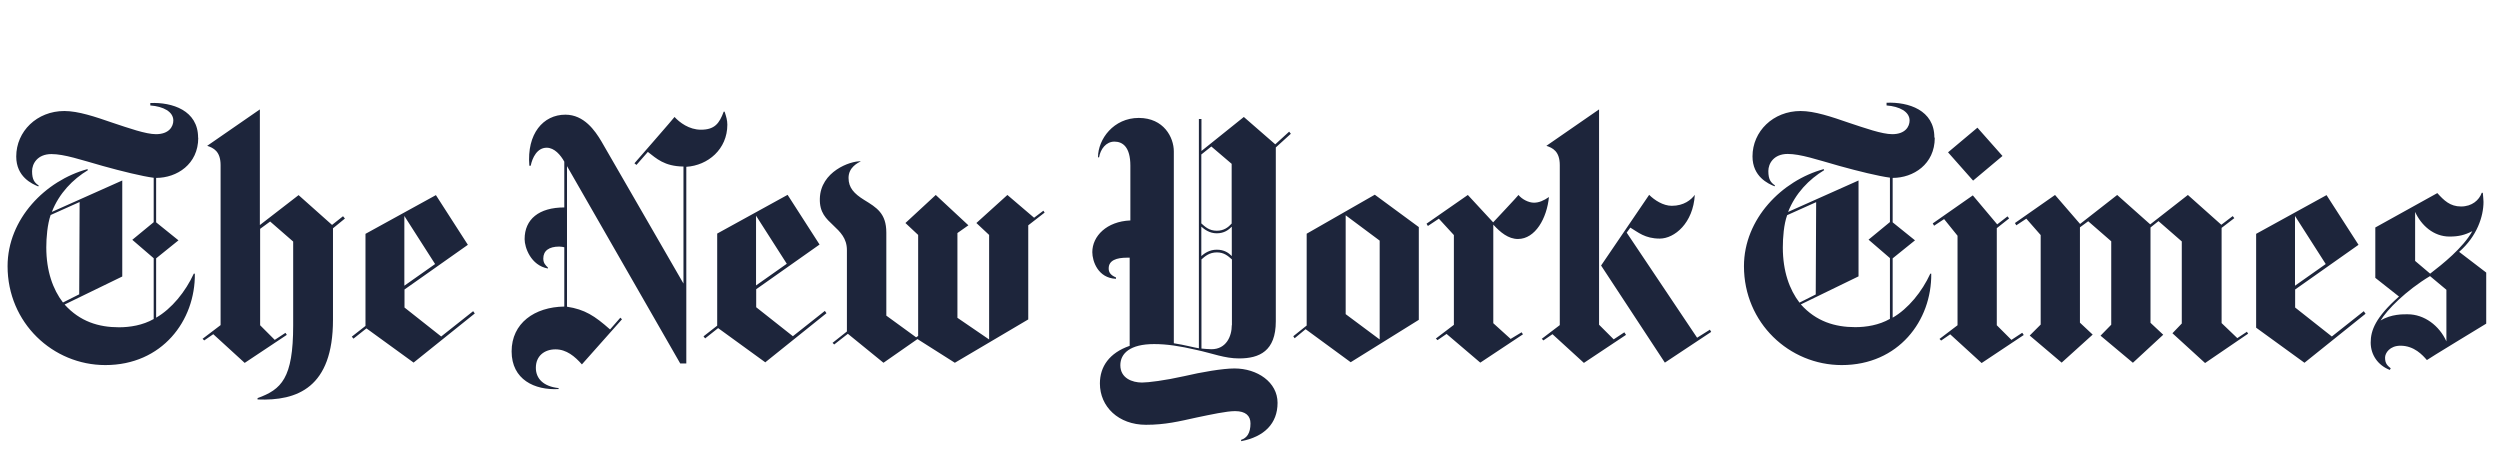<svg width="170" height="32" viewBox="0 0 170 32" fill="none" xmlns="http://www.w3.org/2000/svg">
<g id="Frame">
<path id="Vector" d="M13.471 9.363C13.471 7.503 11.703 6.941 10.221 7.006V7.171C11.105 7.236 11.786 7.595 11.786 8.194C11.786 8.608 11.492 9.124 10.607 9.124C9.908 9.124 8.747 8.709 7.661 8.35C6.464 7.936 5.322 7.549 4.373 7.549C2.513 7.549 1.104 8.93 1.104 10.643C1.104 12.024 2.172 12.503 2.605 12.678L2.633 12.614C2.356 12.43 2.181 12.227 2.181 11.638C2.181 11.14 2.541 10.477 3.498 10.477C4.364 10.477 5.497 10.864 6.998 11.288C8.287 11.647 9.677 11.988 10.451 12.089V15.109L8.996 16.307L10.451 17.559V21.694C9.705 22.117 8.839 22.255 8.093 22.255C6.712 22.255 5.441 21.869 4.392 20.708L8.314 18.802V12.273L3.526 14.41C4.023 13.139 4.953 12.19 5.975 11.573L5.948 11.5C3.102 12.273 0.515 14.879 0.515 18.102C0.515 21.961 3.6 24.825 7.163 24.825C11.022 24.825 13.287 21.804 13.25 18.609H13.177C12.615 19.834 11.676 20.994 10.617 21.602V17.568L12.136 16.343L10.617 15.119V12.098C12.026 12.098 13.481 11.168 13.481 9.372M5.395 20.009L4.281 20.57C3.6 19.686 3.148 18.434 3.148 16.822C3.148 16.159 3.222 15.257 3.443 14.621L5.414 13.737L5.386 19.999L5.395 20.009ZM23.325 14.704L22.579 15.294L20.304 13.268L17.671 15.303V7.439L14.088 9.916C14.503 10.054 15 10.275 15 11.232V22.108L13.775 23.038L13.886 23.149L14.503 22.725L16.639 24.677L19.503 22.771L19.411 22.633L18.683 23.112L17.689 22.117V15.561L18.37 15.063L19.936 16.426V22.127C19.936 25.736 19.135 26.482 17.514 27.072V27.164C20.212 27.274 22.643 26.363 22.643 21.74V15.524L23.454 14.861L23.343 14.723L23.325 14.704ZM28.132 24.65L32.285 21.316L32.174 21.16L30.001 22.882L27.506 20.911V19.686L31.815 16.647L29.642 13.268L24.853 15.901V22.163L23.923 22.891L24.034 23.029L24.918 22.329L28.141 24.668H28.132V24.65ZM27.496 19.428V14.686L29.587 17.955L27.496 19.428ZM49.459 8.479C49.459 8.184 49.386 7.936 49.275 7.595H49.211C48.916 8.396 48.594 8.82 47.663 8.82C46.853 8.82 46.209 8.323 45.868 7.954C45.868 7.982 43.142 11.104 43.142 11.104L43.28 11.214L44.054 10.33C44.643 10.781 45.168 11.306 46.476 11.325V19.281L40.895 9.612C40.462 8.884 39.716 7.798 38.446 7.798C36.944 7.798 35.812 9.087 35.996 11.269H36.088C36.199 10.726 36.521 10.045 37.175 10.045C37.7 10.045 38.123 10.542 38.372 10.993V14.106C36.65 14.106 35.674 14.907 35.674 16.261C35.674 16.822 36.088 18.047 37.258 18.259V18.194C37.101 18.038 36.944 17.9 36.944 17.577C36.944 17.052 37.331 16.767 38.031 16.767C38.142 16.767 38.307 16.795 38.372 16.813V20.846C36.346 20.874 34.79 21.979 34.79 23.895C34.79 25.81 36.355 26.547 37.985 26.455V26.39C36.963 26.28 36.438 25.755 36.438 25.009C36.438 24.198 37.027 23.756 37.773 23.756C38.519 23.756 39.09 24.235 39.569 24.779L42.295 21.712L42.184 21.602L41.484 22.403C40.435 21.473 39.762 21.04 38.556 20.856V11.297L46.255 24.714H46.669V11.343C48.142 11.251 49.459 10.146 49.459 8.479ZM52.047 24.631L56.2 21.298L56.09 21.141L53.916 22.863L51.421 20.892V19.668L55.73 16.629L53.557 13.249L48.769 15.883V22.145L47.839 22.872L47.949 23.011L48.833 22.311L52.056 24.65L52.047 24.631ZM51.411 19.41V14.667L53.502 17.936L51.411 19.41ZM70.952 14.327L70.317 14.806L68.503 13.258L66.394 15.165L67.26 15.975V23.084L65.105 21.611V15.846L65.851 15.321L63.632 13.258L61.569 15.165L62.434 15.975V22.845L62.296 22.937L60.27 21.463V15.819C60.27 14.502 59.607 14.115 58.769 13.599C58.069 13.166 57.701 12.761 57.701 12.098C57.701 11.371 58.336 11.076 58.539 10.966C57.812 10.938 55.795 11.665 55.749 13.507C55.721 14.456 56.182 14.87 56.66 15.321C57.139 15.773 57.59 16.205 57.59 17.006V22.541L56.614 23.314L56.725 23.425L57.655 22.698L60.077 24.668L62.388 23.057L64.93 24.668L69.921 21.721V15.321L71.035 14.456L70.943 14.318L70.952 14.327ZM87.666 8.949L86.718 9.814L84.581 7.954L81.699 10.266V8.092H81.524V23.683C81.211 23.637 80.548 23.453 79.82 23.342V10.293C79.82 9.345 79.139 8.019 77.435 8.019C75.732 8.019 74.664 9.455 74.664 10.698H74.737C74.829 10.137 75.216 9.63 75.778 9.63C76.34 9.63 76.865 9.989 76.865 11.269V14.99C75.253 15.054 74.277 16.058 74.277 17.145C74.277 17.762 74.664 18.913 75.888 18.959V18.867C75.474 18.692 75.391 18.48 75.391 18.25C75.391 17.706 75.916 17.522 76.644 17.522H76.818V23.517C75.437 23.996 74.793 24.926 74.793 26.077C74.793 27.661 76.063 28.886 77.924 28.886C79.24 28.886 80.17 28.655 81.377 28.389C82.353 28.186 83.412 27.956 83.983 27.956C84.71 27.956 85.033 28.278 85.033 28.794C85.033 29.457 84.784 29.788 84.397 29.908V30C85.963 29.705 86.874 28.803 86.874 27.394C86.874 25.985 85.493 25.055 83.946 25.055C83.145 25.055 81.699 25.303 80.52 25.58C79.204 25.875 78.071 26.013 77.656 26.013C76.993 26.013 76.183 25.718 76.183 24.834C76.183 24.033 76.846 23.397 78.476 23.397C79.36 23.397 80.226 23.535 81.312 23.784C82.473 24.033 83.265 24.373 84.259 24.373C85.64 24.373 86.755 23.876 86.755 21.85V10.026L87.777 9.096L87.666 8.958V8.949ZM83.762 15.192C83.513 15.469 83.219 15.69 82.74 15.69C82.215 15.69 81.939 15.413 81.69 15.192V10.505L82.371 9.962L83.753 11.14V15.201L83.762 15.192ZM83.762 17.412C83.532 17.181 83.237 16.979 82.74 16.979C82.242 16.979 81.902 17.227 81.69 17.412V15.413C81.892 15.588 82.233 15.865 82.74 15.865C83.246 15.865 83.541 15.634 83.762 15.413V17.412ZM83.762 22.108C83.762 22.882 83.375 23.747 82.38 23.747C82.224 23.747 81.856 23.72 81.699 23.701V17.642C81.929 17.439 82.224 17.163 82.749 17.163C83.228 17.163 83.495 17.393 83.771 17.642V22.117L83.762 22.108ZM91.847 24.631L96.479 21.749V15.441L93.486 13.24L88.854 15.892V22.136L87.943 22.863L88.035 23.001L88.781 22.384L91.847 24.631ZM91.506 21.362V14.64L93.818 16.362V23.084L91.506 21.362ZM105.329 13.397C104.97 13.645 104.647 13.783 104.307 13.783C103.947 13.783 103.496 13.553 103.257 13.258C103.257 13.286 101.535 15.119 101.535 15.119L99.813 13.258L97.004 15.211L97.096 15.367L97.842 14.87L98.864 15.984V22.09L97.639 23.02L97.75 23.13L98.367 22.707L100.66 24.659L103.561 22.734L103.469 22.596L102.723 23.047L101.544 21.979V15.275C102.023 15.8 102.566 16.251 103.22 16.251C104.399 16.251 105.191 14.842 105.329 13.387M116.269 22.421L115.403 22.965L110.615 15.819L110.863 15.478C111.388 15.791 111.858 16.224 112.862 16.224C113.865 16.224 115.136 15.174 115.247 13.249C114.998 13.59 114.501 13.995 113.681 13.995C113.092 13.995 112.502 13.608 112.143 13.249L108.874 18.056L113.211 24.659L116.361 22.569L116.269 22.412V22.421ZM110.458 22.596L109.731 23.075L108.736 22.081V7.439L105.154 9.916C105.568 10.054 106.065 10.275 106.065 11.232V22.108L104.841 23.038L104.951 23.149L105.568 22.725L107.705 24.677L110.569 22.771L110.476 22.633L110.458 22.596ZM131.537 9.345C131.537 7.485 129.769 6.923 128.286 6.987V7.171C129.17 7.236 129.852 7.595 129.852 8.194C129.852 8.608 129.557 9.124 128.673 9.124C127.973 9.124 126.813 8.709 125.726 8.35C124.529 7.936 123.387 7.549 122.439 7.549C120.578 7.549 119.17 8.93 119.17 10.634C119.17 12.015 120.238 12.494 120.671 12.669L120.698 12.605C120.422 12.421 120.247 12.218 120.247 11.629C120.247 11.131 120.606 10.468 121.564 10.468C122.429 10.468 123.562 10.855 125.063 11.279C126.352 11.638 127.743 11.979 128.516 12.08V15.1L127.061 16.297L128.516 17.55V21.684C127.77 22.108 126.905 22.246 126.159 22.246C124.778 22.246 123.498 21.86 122.457 20.699L126.38 18.793V12.273L121.591 14.41C122.089 13.139 123.019 12.19 124.041 11.573L124.013 11.5C121.177 12.273 118.589 14.879 118.589 18.102C118.589 21.961 121.674 24.825 125.238 24.825C129.097 24.825 131.362 21.804 131.325 18.609H131.261C130.699 19.834 129.76 20.994 128.701 21.602V17.568L130.22 16.343L128.701 15.119V12.098C130.11 12.098 131.564 11.168 131.564 9.372M123.479 20.018L122.365 20.579C121.684 19.695 121.232 18.443 121.232 16.831C121.232 16.168 121.297 15.266 121.527 14.631L123.498 13.746L123.47 20.009L123.479 20.018ZM134.465 8.682L132.467 10.358L134.171 12.282L136.169 10.606L134.465 8.682ZM137.504 22.633L136.777 23.112L135.782 22.117V15.515L136.62 14.852L136.51 14.713L135.81 15.257L134.152 13.286L131.426 15.192L131.518 15.349L132.2 14.898L133.112 16.03V22.117L131.887 23.047L131.997 23.158L132.614 22.734L134.751 24.686L137.615 22.78L137.523 22.642L137.504 22.633ZM152.818 22.541L152.137 22.992L151.069 21.97V15.496L151.934 14.833L151.824 14.695L151.05 15.284L148.776 13.258L146.216 15.257L143.969 13.258L141.445 15.229L139.742 13.258L137.016 15.165L137.108 15.321L137.79 14.87L138.766 15.984V22.071L138.02 22.817L140.193 24.659L142.302 22.753L141.436 21.942V15.459L141.998 15.045L143.564 16.408V22.081L142.836 22.826L145.037 24.668L147.1 22.762L146.234 21.951V15.469L146.777 15.036L148.361 16.417V21.998L147.726 22.661L149.945 24.686L152.874 22.688L152.781 22.55H152.8L152.818 22.541ZM160.738 21.16L158.565 22.882L156.069 20.911V19.686L160.379 16.647L158.205 13.268L153.417 15.901V22.283L156.704 24.668L160.858 21.335L160.747 21.178L160.738 21.16ZM156.06 19.428V14.686L158.15 17.955L156.06 19.428ZM169.063 18.535L167.221 17.126C168.446 16.058 168.878 14.704 168.878 13.728C168.878 13.59 168.851 13.341 168.832 13.111H168.759C168.584 13.608 168.096 14.041 167.35 14.041C166.604 14.041 166.189 13.627 165.738 13.13L161.521 15.469V18.894L163.132 20.165C161.521 21.592 161.207 22.476 161.207 23.296C161.207 24.116 161.686 24.834 162.506 25.156L162.57 25.046C162.368 24.871 162.184 24.751 162.184 24.318C162.184 24.005 162.506 23.508 163.233 23.508C164.163 23.508 164.734 24.143 165.029 24.484C165.029 24.456 169.063 22.007 169.063 22.007V18.535ZM168.114 15.726C167.479 16.859 166.079 17.973 165.25 18.609L164.228 17.743V14.41C164.642 15.321 165.48 16.086 166.567 16.086C167.202 16.086 167.617 15.975 168.105 15.726M166.355 23.213C165.876 22.145 164.854 21.371 163.721 21.371C163.445 21.371 162.607 21.344 161.88 21.795C162.313 21.067 163.602 19.76 165.241 18.774L166.355 19.705V23.204V23.213Z" fill="#1D253B"/>
</g>
</svg>
